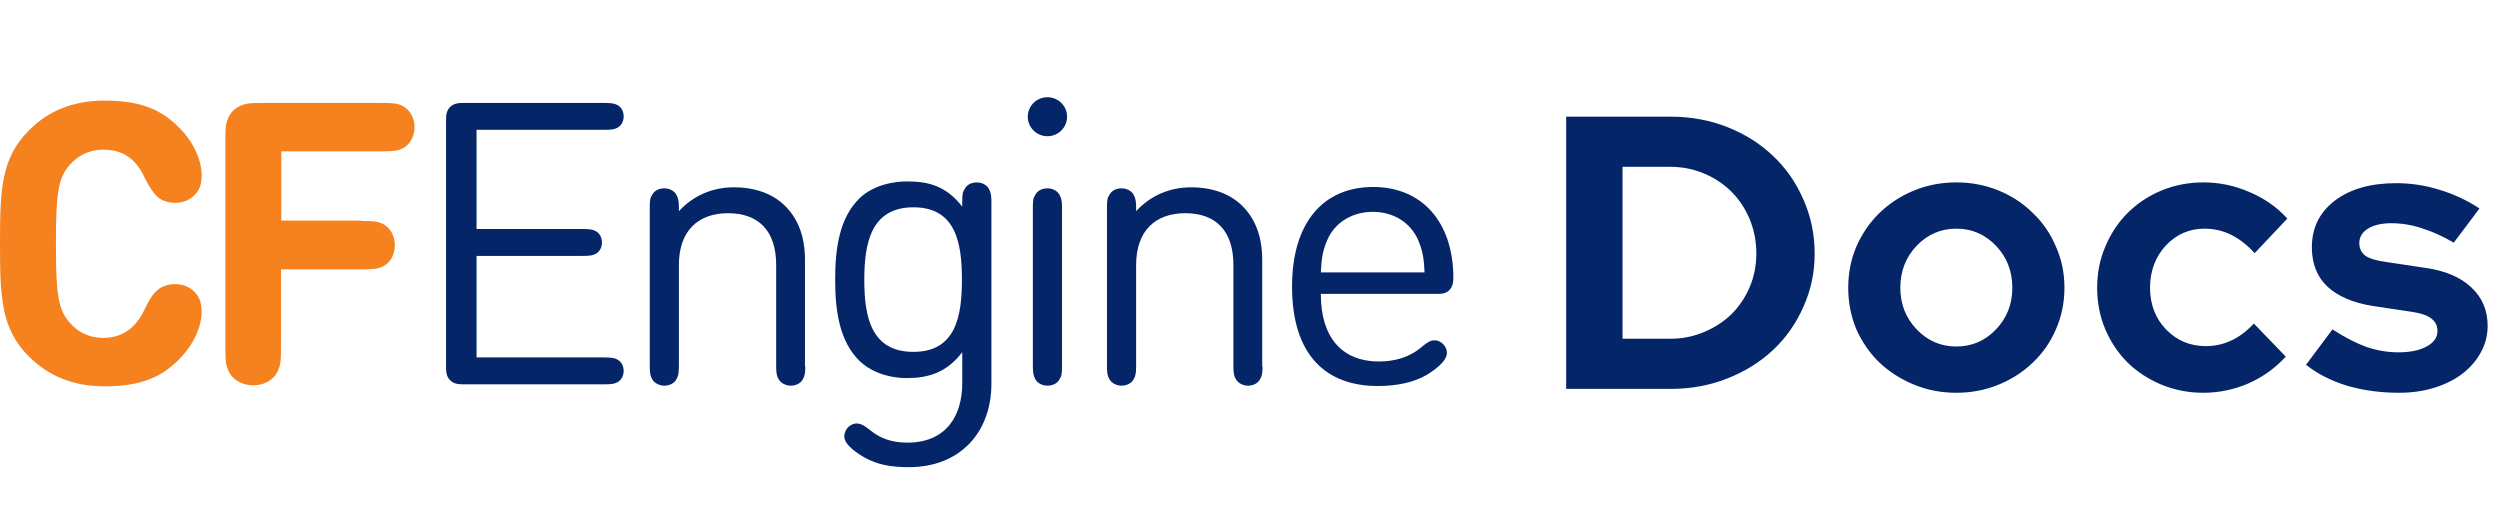 <svg width="180" height="37" viewBox="0 0 180 37" fill="none" xmlns="http://www.w3.org/2000/svg">
    <path d="M10.445 22.201C10.713 21.62 11.03 21.112 11.445 20.797C11.714 20.604 12.129 20.459 12.592 20.459C13.105 20.459 13.593 20.604 13.983 20.991C14.349 21.354 14.52 21.79 14.52 22.492C14.52 23.291 14.105 24.719 12.763 26.002C11.494 27.236 9.957 27.817 7.541 27.817C5.271 27.817 3.49 27.067 2.099 25.687C0.073 23.678 0 21.403 0 17.53C0 13.657 0.073 11.381 2.099 9.372C3.465 7.993 5.247 7.242 7.541 7.242C9.981 7.242 11.494 7.823 12.763 9.058C14.105 10.316 14.52 11.769 14.52 12.568C14.52 13.269 14.374 13.705 13.983 14.068C13.593 14.456 13.105 14.601 12.592 14.601C12.129 14.601 11.714 14.456 11.445 14.262C11.055 13.947 10.738 13.439 10.445 12.858C9.81 11.43 8.834 10.776 7.443 10.776C6.394 10.776 5.613 11.212 5.027 11.866C4.173 12.834 4.027 13.947 4.027 17.554C4.027 21.16 4.173 22.274 5.027 23.242C5.613 23.896 6.394 24.331 7.443 24.331C8.834 24.307 9.786 23.63 10.445 22.201Z" fill="#F5821F"/>
    <path d="M26.014 15.908C26.869 15.908 27.186 15.932 27.576 16.126C28.089 16.392 28.43 16.973 28.43 17.651C28.43 18.353 28.089 18.934 27.576 19.176C27.186 19.369 26.869 19.393 26.014 19.393H20.231V25.058C20.231 25.977 20.206 26.316 19.962 26.8C19.669 27.357 19.011 27.744 18.23 27.744C17.449 27.744 16.79 27.357 16.497 26.8C16.253 26.316 16.229 26.002 16.229 25.058V9.832C16.229 9.251 16.229 8.525 16.79 7.968C17.351 7.412 18.083 7.412 18.669 7.412H27.43C28.284 7.412 28.601 7.436 28.992 7.629C29.504 7.896 29.846 8.477 29.846 9.154C29.846 9.832 29.504 10.437 28.992 10.679C28.601 10.873 28.284 10.897 27.43 10.897H20.255V15.884H26.014V15.908Z" fill="#F5821F"/>
    <path d="M43.536 7.412C44.073 7.412 44.268 7.46 44.488 7.581C44.756 7.75 44.903 8.041 44.903 8.38C44.903 8.719 44.756 9.009 44.488 9.179C44.268 9.3 44.097 9.348 43.536 9.348H34.312V16.489H41.974C42.511 16.489 42.706 16.537 42.926 16.658C43.194 16.828 43.341 17.118 43.341 17.457C43.341 17.796 43.194 18.086 42.926 18.256C42.706 18.377 42.536 18.425 41.974 18.425H34.312V25.735H43.536C44.073 25.735 44.268 25.784 44.488 25.905C44.756 26.074 44.903 26.365 44.903 26.704C44.903 27.043 44.756 27.333 44.488 27.502C44.268 27.623 44.097 27.672 43.536 27.672H33.433C33.091 27.672 32.701 27.672 32.408 27.381C32.115 27.091 32.115 26.704 32.115 26.365V8.719C32.115 8.38 32.115 7.993 32.408 7.702C32.701 7.412 33.091 7.412 33.433 7.412H43.536Z" fill="#052569"/>
    <path d="M57.983 26.389C57.983 26.897 57.934 27.091 57.788 27.333C57.641 27.599 57.3 27.769 56.934 27.769C56.568 27.769 56.226 27.575 56.08 27.333C55.933 27.091 55.884 26.897 55.884 26.389V19.079C55.884 16.586 54.591 15.351 52.419 15.351C50.272 15.351 48.88 16.61 48.88 19.079V26.389C48.88 26.897 48.832 27.091 48.685 27.333C48.539 27.599 48.197 27.769 47.831 27.769C47.465 27.769 47.123 27.575 46.977 27.333C46.831 27.091 46.782 26.897 46.782 26.389V14.94C46.782 14.431 46.806 14.238 46.977 13.996C47.123 13.729 47.441 13.56 47.831 13.56C48.222 13.56 48.539 13.754 48.685 13.996C48.832 14.262 48.88 14.456 48.88 14.94V15.206C49.905 14.092 51.272 13.487 52.834 13.487C54.371 13.487 55.616 13.947 56.494 14.794C57.495 15.763 57.959 17.094 57.959 18.716V26.389H57.983Z" fill="#052569"/>
    <path d="M69.282 27.585V25.358C68.16 26.835 66.817 27.222 65.304 27.222C63.865 27.222 62.62 26.714 61.864 25.964C60.448 24.56 60.131 22.405 60.131 20.13C60.131 17.855 60.448 15.7 61.864 14.296C62.62 13.546 63.889 13.062 65.329 13.062C66.866 13.062 68.135 13.401 69.282 14.877V14.514C69.282 14.006 69.307 13.812 69.478 13.57C69.624 13.304 69.941 13.135 70.332 13.135C70.722 13.135 71.039 13.328 71.186 13.57C71.332 13.837 71.381 14.03 71.381 14.514V27.634C71.381 31.095 69.16 33.637 65.427 33.637C64.084 33.637 63.181 33.443 62.278 32.959C61.766 32.669 60.79 32.039 60.79 31.434C60.79 30.853 61.278 30.49 61.668 30.49C61.961 30.49 62.205 30.611 62.718 31.023C63.499 31.652 64.377 31.87 65.378 31.87C68.111 31.846 69.282 29.958 69.282 27.585ZM65.768 14.926C62.693 14.926 62.23 17.54 62.23 20.154C62.23 22.768 62.693 25.334 65.768 25.334C68.843 25.334 69.258 22.72 69.258 20.13C69.258 17.54 68.843 14.926 65.768 14.926Z" fill="#052569"/>
    <path d="M75.415 7C76.196 7 76.831 7.629 76.831 8.404C76.831 9.179 76.196 9.808 75.415 9.808C74.635 9.808 74 9.179 74 8.404C74 7.629 74.635 7 75.415 7ZM76.465 26.389C76.465 26.897 76.44 27.091 76.269 27.333C76.123 27.599 75.806 27.768 75.415 27.768C75.025 27.768 74.708 27.575 74.561 27.333C74.415 27.067 74.366 26.873 74.366 26.389V14.94C74.366 14.431 74.391 14.238 74.561 13.995C74.708 13.729 75.025 13.56 75.415 13.56C75.806 13.56 76.123 13.753 76.269 13.995C76.416 14.262 76.465 14.455 76.465 14.94V26.389Z" fill="#052569"/>
    <path d="M90.903 26.389C90.903 26.897 90.855 27.091 90.708 27.333C90.562 27.599 90.22 27.769 89.854 27.769C89.488 27.769 89.146 27.575 89 27.333C88.853 27.091 88.805 26.897 88.805 26.389V19.079C88.805 16.586 87.511 15.351 85.339 15.351C83.192 15.351 81.801 16.61 81.801 19.079V26.389C81.801 26.897 81.752 27.091 81.606 27.333C81.459 27.599 81.118 27.769 80.751 27.769C80.385 27.769 80.044 27.575 79.897 27.333C79.751 27.091 79.702 26.897 79.702 26.389V14.94C79.702 14.431 79.727 14.238 79.897 13.996C80.044 13.729 80.361 13.56 80.751 13.56C81.142 13.56 81.459 13.754 81.606 13.996C81.752 14.262 81.801 14.456 81.801 14.94V15.206C82.826 14.092 84.192 13.487 85.754 13.487C87.292 13.487 88.536 13.947 89.415 14.794C90.415 15.763 90.879 17.094 90.879 18.716V26.389H90.903Z" fill="#052569"/>
    <path d="M95.101 21.184C95.101 24.234 96.565 26.026 99.299 26.026C100.397 26.026 101.471 25.735 102.325 25.009C102.764 24.646 102.984 24.501 103.301 24.501C103.74 24.501 104.179 24.936 104.179 25.396C104.179 26.026 103.276 26.655 102.715 26.994C101.861 27.502 100.641 27.793 99.201 27.793C95.467 27.793 93.027 25.566 93.027 20.628C93.027 16.005 95.296 13.463 98.859 13.463C102.447 13.463 104.619 16.053 104.643 19.95C104.643 20.241 104.619 20.628 104.35 20.894C104.082 21.16 103.764 21.16 103.423 21.16H95.101V21.184ZM102.569 19.611C102.52 18.619 102.447 18.11 102.129 17.336C101.593 16.053 100.372 15.254 98.835 15.254C97.297 15.254 96.053 16.077 95.54 17.336C95.223 18.11 95.15 18.619 95.101 19.611H102.569Z" fill="#052569"/>
    <path d="M112.764 28V8.4H120.296C121.752 8.4 123.115 8.652 124.384 9.156C125.653 9.66 126.745 10.351 127.66 11.228C128.593 12.105 129.321 13.151 129.844 14.364C130.385 15.577 130.656 16.875 130.656 18.256C130.656 19.619 130.385 20.897 129.844 22.092C129.321 23.287 128.593 24.323 127.66 25.2C126.745 26.059 125.653 26.74 124.384 27.244C123.115 27.748 121.752 28 120.296 28H112.764ZM120.268 12.012H116.824V24.388H120.268C121.127 24.388 121.929 24.229 122.676 23.912C123.441 23.595 124.104 23.165 124.664 22.624C125.224 22.064 125.663 21.411 125.98 20.664C126.297 19.917 126.456 19.115 126.456 18.256C126.456 17.379 126.297 16.557 125.98 15.792C125.663 15.027 125.224 14.364 124.664 13.804C124.104 13.244 123.441 12.805 122.676 12.488C121.929 12.171 121.127 12.012 120.268 12.012ZM133.072 20.72C133.072 19.656 133.268 18.667 133.66 17.752C134.071 16.819 134.621 16.016 135.312 15.344C136.021 14.653 136.852 14.112 137.804 13.72C138.756 13.328 139.773 13.132 140.856 13.132C141.939 13.132 142.956 13.328 143.908 13.72C144.86 14.112 145.681 14.653 146.372 15.344C147.081 16.016 147.632 16.819 148.024 17.752C148.435 18.667 148.64 19.656 148.64 20.72C148.64 21.784 148.435 22.783 148.024 23.716C147.632 24.631 147.081 25.424 146.372 26.096C145.681 26.768 144.86 27.3 143.908 27.692C142.956 28.084 141.939 28.28 140.856 28.28C139.773 28.28 138.756 28.084 137.804 27.692C136.852 27.3 136.021 26.768 135.312 26.096C134.621 25.424 134.071 24.631 133.66 23.716C133.268 22.783 133.072 21.784 133.072 20.72ZM140.856 24.948C141.976 24.948 142.928 24.537 143.712 23.716C144.496 22.895 144.888 21.896 144.888 20.72C144.888 19.525 144.496 18.517 143.712 17.696C142.928 16.875 141.976 16.464 140.856 16.464C139.736 16.464 138.784 16.875 138 17.696C137.216 18.517 136.824 19.525 136.824 20.72C136.824 21.896 137.216 22.895 138 23.716C138.784 24.537 139.736 24.948 140.856 24.948ZM158.807 24.92C159.46 24.92 160.067 24.789 160.627 24.528C161.206 24.267 161.756 23.856 162.279 23.296L164.575 25.676C163.828 26.497 162.932 27.141 161.887 27.608C160.842 28.056 159.759 28.28 158.639 28.28C157.575 28.28 156.567 28.084 155.615 27.692C154.682 27.3 153.87 26.768 153.179 26.096C152.507 25.424 151.975 24.631 151.583 23.716C151.191 22.783 150.995 21.784 150.995 20.72C150.995 19.656 151.191 18.667 151.583 17.752C151.975 16.819 152.507 16.016 153.179 15.344C153.87 14.653 154.682 14.112 155.615 13.72C156.567 13.328 157.575 13.132 158.639 13.132C159.796 13.132 160.907 13.365 161.971 13.832C163.035 14.28 163.94 14.915 164.687 15.736L162.335 18.228C161.812 17.649 161.252 17.211 160.655 16.912C160.058 16.613 159.414 16.464 158.723 16.464C157.622 16.464 156.688 16.875 155.923 17.696C155.176 18.517 154.803 19.525 154.803 20.72C154.803 21.915 155.186 22.913 155.951 23.716C156.735 24.519 157.687 24.92 158.807 24.92ZM166.034 26.264L167.938 23.716C168.797 24.276 169.609 24.696 170.374 24.976C171.14 25.237 171.905 25.368 172.67 25.368C173.529 25.368 174.21 25.228 174.714 24.948C175.237 24.668 175.498 24.295 175.498 23.828C175.498 23.455 175.349 23.156 175.05 22.932C174.77 22.708 174.313 22.549 173.678 22.456L170.878 22.036C169.441 21.812 168.34 21.345 167.574 20.636C166.828 19.927 166.454 18.984 166.454 17.808C166.454 16.408 167.005 15.288 168.106 14.448C169.208 13.608 170.682 13.188 172.53 13.188C173.594 13.188 174.63 13.347 175.638 13.664C176.646 13.963 177.608 14.411 178.522 15.008L176.674 17.472C175.872 17.005 175.106 16.66 174.378 16.436C173.65 16.193 172.913 16.072 172.166 16.072C171.476 16.072 170.916 16.203 170.486 16.464C170.076 16.725 169.87 17.071 169.87 17.5C169.87 17.892 170.02 18.2 170.318 18.424C170.636 18.629 171.149 18.779 171.858 18.872L174.658 19.292C176.077 19.497 177.169 19.964 177.934 20.692C178.718 21.42 179.11 22.344 179.11 23.464C179.11 24.155 178.942 24.799 178.606 25.396C178.289 25.975 177.85 26.479 177.29 26.908C176.73 27.337 176.058 27.673 175.274 27.916C174.49 28.159 173.641 28.28 172.726 28.28C171.401 28.28 170.16 28.112 169.002 27.776C167.845 27.421 166.856 26.917 166.034 26.264Z" fill="#052569"/>
</svg>
